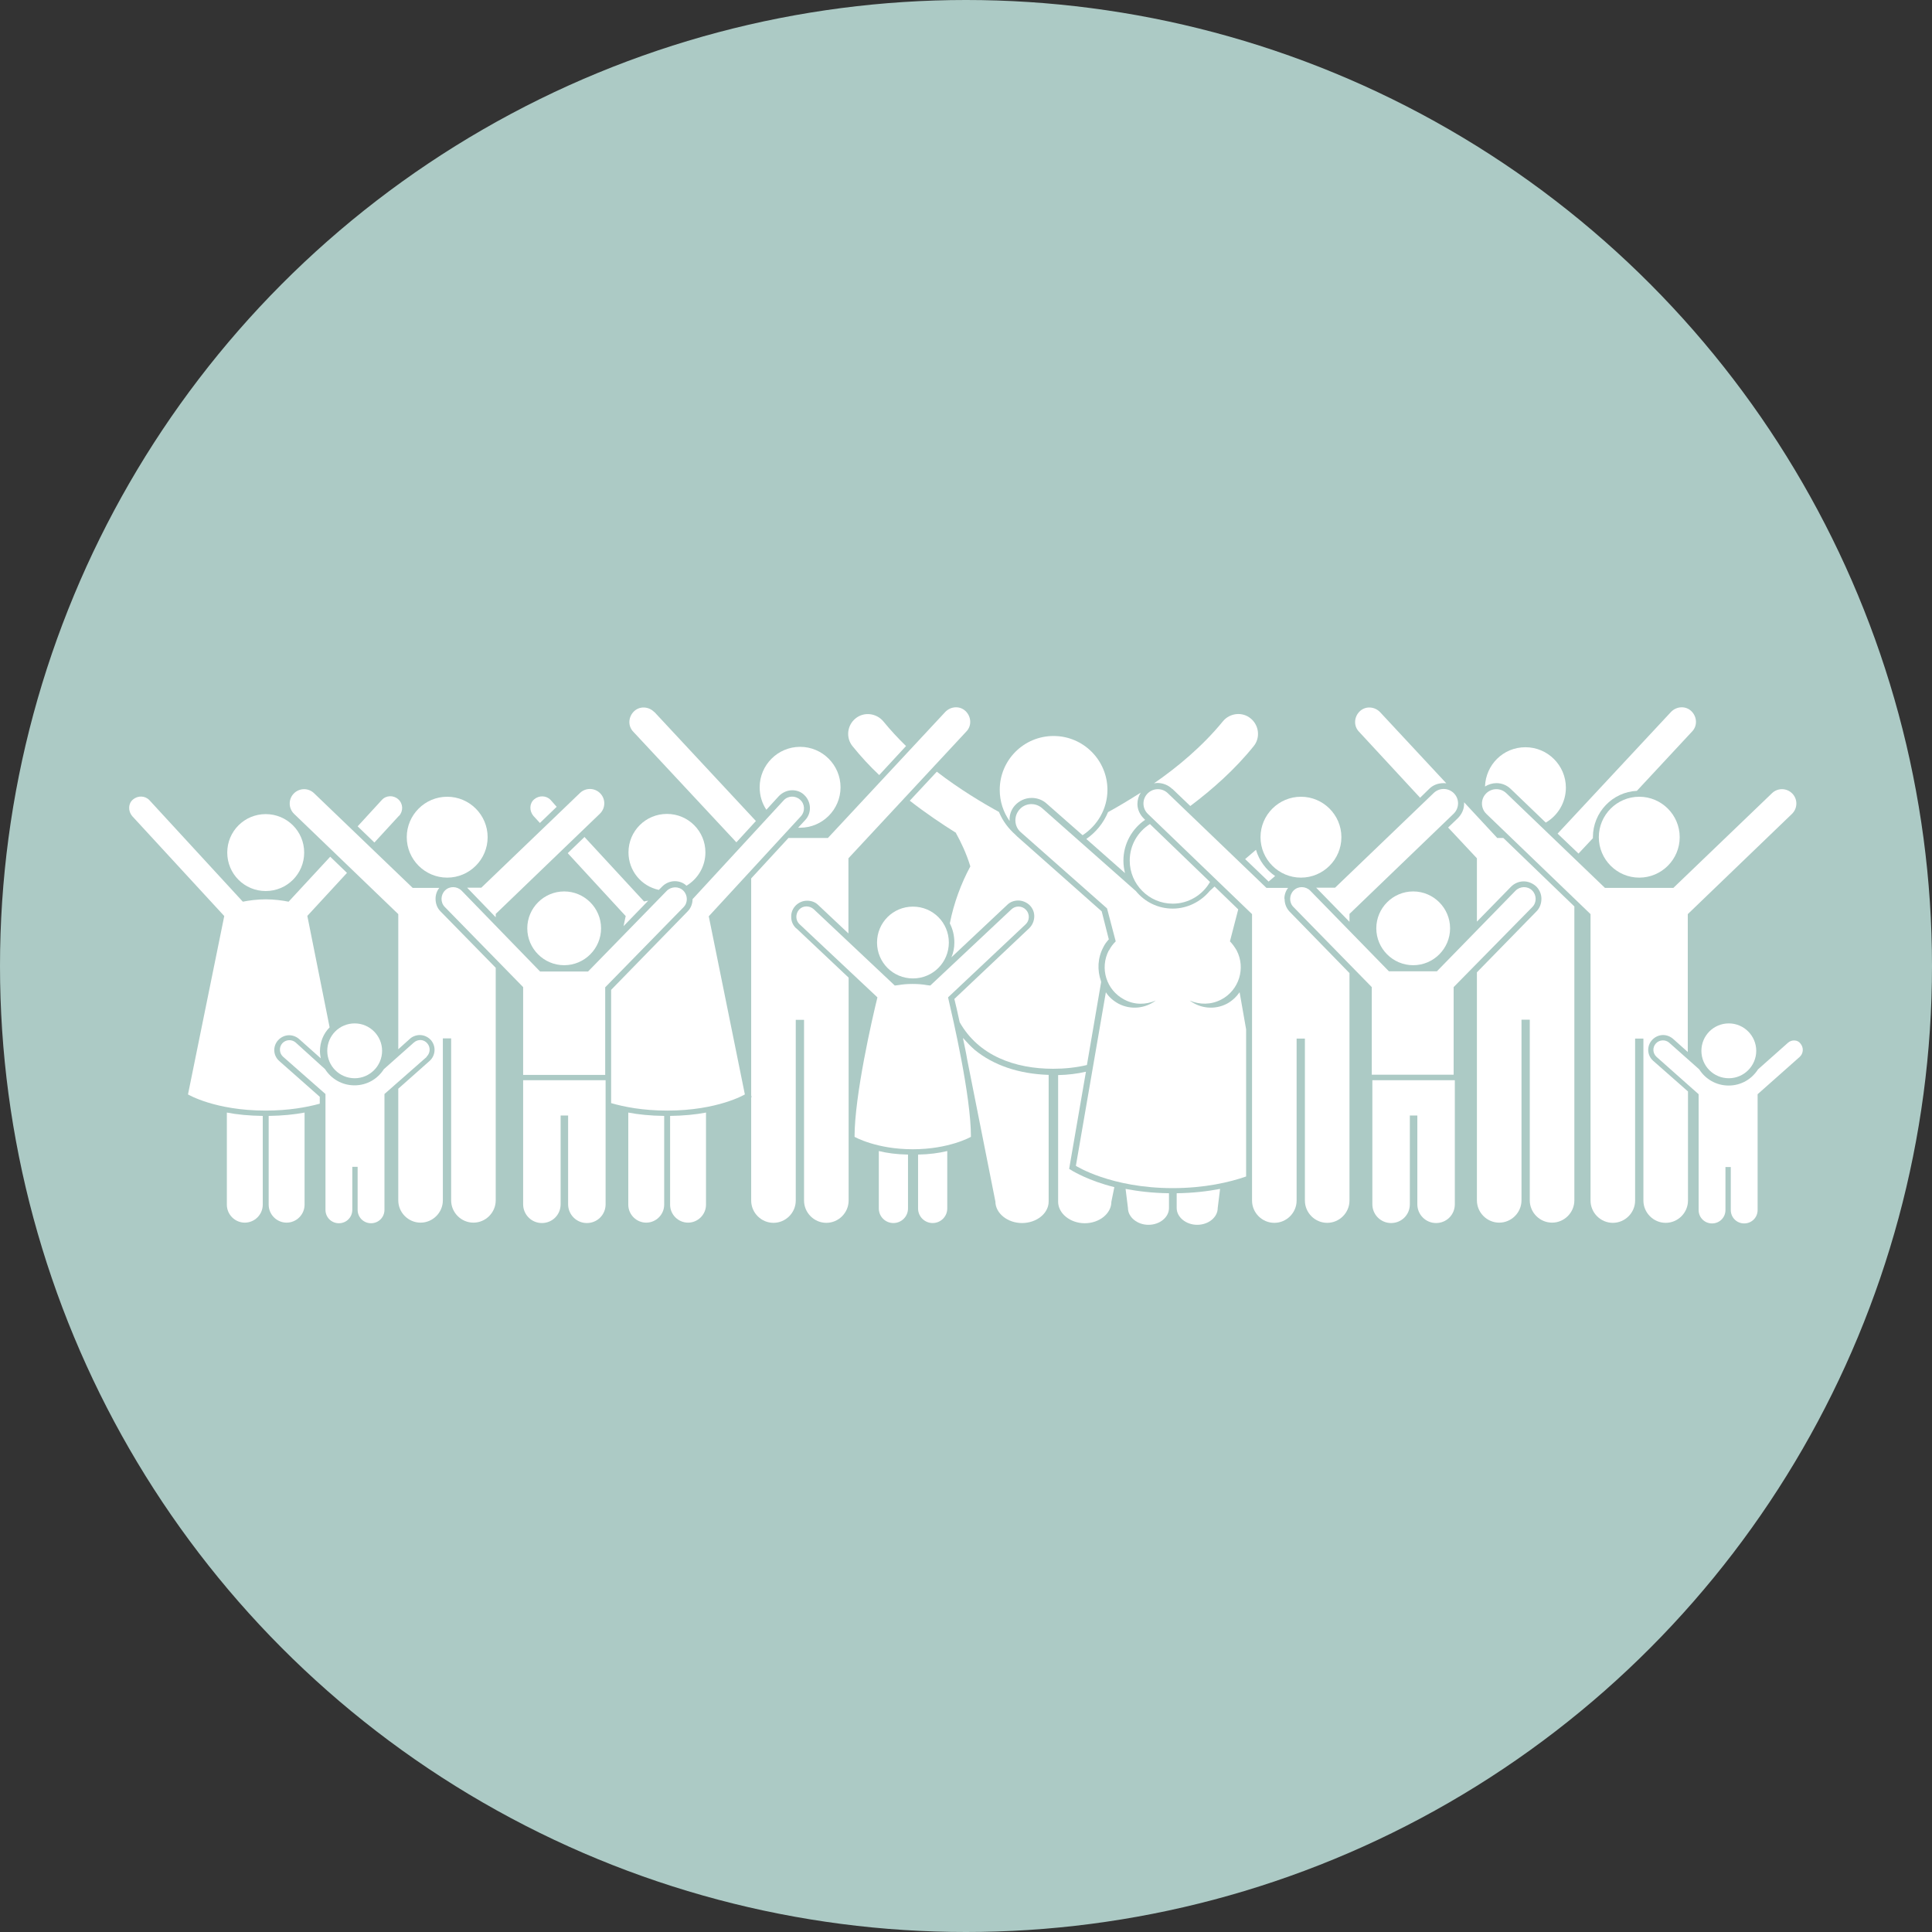 <?xml version="1.0" encoding="UTF-8"?>
<svg id="Layer_2" data-name="Layer 2" xmlns="http://www.w3.org/2000/svg" viewBox="0 0 97.94 97.94">
  <rect x="0" y="0" width="97.94" height="97.94" fill="#333333" stroke="none"/>
  <defs>
    <style>
      .cls-1 {
        fill: #fff;
      }

      .cls-2 {
        fill: #accac5;
      }
    </style>
  </defs>
  <g id="Layer_1-2" data-name="Layer 1">
    <g>
      <circle class="cls-2" cx="48.97" cy="48.97" r="48.97"/>
      <g>
        <path class="cls-1" d="m44.78,36.57c-.35-.42-.98-.5-1.41-.15s-.5.98-.15,1.41c.42.52.87,1.01,1.35,1.46l1.36-1.47c-.4-.39-.79-.81-1.15-1.25h0Z"/>
        <path class="cls-1" d="m48.46,42.23c.25.45.53,1.03.73,1.69-.47.87-.84,1.87-1.04,2.89.15.29.23.62.23.97,0,.27-.05.52-.15.75l2.83-2.66c.15-.15.35-.22.56-.22.22,0,.44.1.59.25.15.16.23.36.22.58s-.1.42-.25.57l-3.8,3.59c.07.29.17.7.27,1.18.96,1.7,2.8,2.36,4.74,2.36.58,0,1.16-.06,1.71-.19l.72-4.2s-.01-.04-.01-.06c-.19-.55-.17-1.16.12-1.71.07-.15.17-.28.28-.4l-.36-1.42-4.29-3.8s-.06-.06-.08-.08c-.36-.32-.65-.7-.84-1.16-.82-.45-1.98-1.14-3.15-2.04l-1.37,1.47c.82.64,1.64,1.19,2.36,1.64h0Z"/>
        <path class="cls-1" d="m59.43,39.99l.91.87c1.12-.84,2.27-1.86,3.21-3.03.35-.42.28-1.06-.15-1.41-.42-.35-1.06-.28-1.41.15-1.02,1.25-2.3,2.32-3.49,3.14.06-.01.13-.02.19-.02.28.01.53.11.73.3h0Z"/>
        <path class="cls-1" d="m48.82,52.63v.02c.07.34.15.69.21,1.06l1.43,7.2c0,.59.61,1.09,1.35,1.09s1.35-.49,1.35-1.09v-6.42c-1.52-.05-2.8-.49-3.75-1.27-.21-.18-.4-.39-.58-.59h0Z"/>
        <path class="cls-1" d="m54.2,59.25l.85-4.92c-.44.1-.91.16-1.41.17v6.42c0,.59.61,1.09,1.35,1.09s1.35-.49,1.35-1.09l.15-.74c-1.32-.33-2.05-.79-2.1-.81l-.18-.11Z"/>
        <path class="cls-1" d="m55.07,42.53l1.96,1.73c-.05-.21-.08-.41-.08-.63,0-.86.44-1.62,1.1-2.07l-.07-.07c-.19-.19-.32-.45-.32-.73,0-.21.06-.41.17-.58-.63.4-1.2.74-1.66.99-.23.55-.61,1.02-1.1,1.36h0Z"/>
        <path class="cls-1" d="m51.45,40.83c.22-.24.52-.38.85-.38.28,0,.55.1.75.28l1.83,1.61c.75-.49,1.26-1.33,1.26-2.3,0-1.5-1.22-2.73-2.73-2.73s-2.73,1.22-2.73,2.73c0,.58.18,1.13.5,1.58-.02-.28.07-.57.27-.79h0Z"/>
        <path class="cls-1" d="m33.17,36.1c-.28-.29-.74-.32-1.03-.04s-.32.74-.04,1.03l5.23,5.61.99-1.08-5.15-5.53Z"/>
        <path class="cls-1" d="m40.36,47.06c-.16-.15-.25-.35-.25-.57-.01-.22.07-.42.22-.58.16-.16.36-.25.59-.25.21,0,.41.07.56.22l1.53,1.44v-3.81l5.98-6.43c.28-.29.25-.75-.04-1.03s-.75-.25-1.03.04l-5.95,6.39h-2l-1.89,2.05v10.99l.02.11h-.02v5.23c0,.62.51,1.13,1.13,1.13s1.13-.51,1.13-1.13v-9.16h.42v9.16c0,.62.51,1.13,1.13,1.13s1.13-.51,1.13-1.13v-11.3l-2.64-2.49Z"/>
        <path class="cls-1" d="m40.16,40.06c.23,0,.45.08.61.24.36.34.39.91.05,1.27l-.36.39h.1c1.13,0,2.05-.92,2.05-2.05s-.92-2.05-2.05-2.05-2.05.92-2.05,2.05c0,.42.12.81.34,1.14l.64-.7c.18-.18.42-.29.68-.29h0Z"/>
        <path class="cls-1" d="m73.19,39.7s.1,0,.13.01l-3.36-3.61c-.28-.29-.74-.32-1.03-.04s-.32.74-.04,1.03l3.1,3.35.46-.45c.19-.19.45-.29.73-.29h0Z"/>
        <path class="cls-1" d="m75.91,42.49l-1.69-1.82v.08c0,.28-.12.53-.32.73l-.49.47,1.46,1.56v3.21l1.73-1.77c.17-.17.4-.27.64-.27s.46.1.63.25c.17.17.27.39.27.63s-.08.47-.25.64l-3.02,3.09v11.56c0,.62.51,1.13,1.13,1.13s1.13-.51,1.13-1.13v-9.16h.42v9.16c0,.62.51,1.13,1.13,1.13s1.13-.51,1.13-1.13v-14.9l-3.6-3.47h-.3Z"/>
        <path class="cls-1" d="m80.75,42.49v-.05c0-1.26.99-2.29,2.23-2.35l2.8-3.01c.28-.29.25-.75-.04-1.03-.29-.28-.75-.25-1.03.04l-5.75,6.17,1.06,1.01.73-.78Z"/>
        <path class="cls-1" d="m75.86,39.7c.27,0,.52.1.72.29l1.78,1.71c.61-.35,1.02-1.02,1.02-1.77,0-1.13-.92-2.05-2.05-2.05s-2.01.89-2.05,1.99c.18-.11.38-.17.58-.17h0Z"/>
        <path class="cls-1" d="m13.32,56.57c-.69-.01-1.31-.07-1.82-.17v4.67c0,.5.41.91.91.91s.91-.41.91-.91v-4.5Z"/>
        <path class="cls-1" d="m13.62,56.57v4.5c0,.5.41.91.91.91s.91-.41.91-.91v-4.67c-.52.1-1.13.16-1.82.17h0Z"/>
        <path class="cls-1" d="m15.42,43.22c0,1.08-.87,1.95-1.95,1.95s-1.95-.87-1.95-1.95.87-1.95,1.95-1.95,1.95.87,1.95,1.95"/>
        <path class="cls-1" d="m20.23,41.36c.22-.24.21-.62-.04-.84-.24-.22-.62-.21-.84.04l-1.22,1.33.85.82,1.25-1.36Z"/>
        <path class="cls-1" d="m11.37,46.43l-1.84,9.05s1.37.82,3.94.82c1.16,0,2.09-.17,2.74-.35v-.35l-2.05-1.81c-.32-.28-.34-.75-.06-1.06.15-.16.35-.25.56-.25.18,0,.36.07.5.19l1.1.98c-.02-.12-.04-.23-.04-.36,0-.47.18-.9.49-1.21l-1.13-5.65,2.01-2.18-.85-.82-2.11,2.28c-.29-.06-.73-.12-1.16-.12s-.87.06-1.16.12l-4.73-5.14c-.22-.24-.59-.25-.84-.04s-.25.59-.04.84l4.67,5.07Z"/>
        <path class="cls-1" d="m33.67,56.57c-.69-.01-1.31-.07-1.82-.17v4.67c0,.5.41.91.91.91s.91-.41.91-.91v-4.5Z"/>
        <path class="cls-1" d="m33.97,56.57v4.5c0,.5.41.91.91.91s.91-.41.91-.91v-4.67c-.52.1-1.13.16-1.82.17h0Z"/>
        <path class="cls-1" d="m33.39,45.12l.18-.18c.17-.17.4-.27.64-.27.22,0,.44.08.59.23.57-.34.96-.97.96-1.69,0-1.08-.87-1.95-1.95-1.95s-1.95.87-1.95,1.95c0,.93.65,1.71,1.53,1.9h0Z"/>
        <path class="cls-1" d="m31.72,46.43l-.11.52,1.25-1.29c-.07.01-.15.02-.21.04l-3.02-3.27-.85.82,2.93,3.18Z"/>
        <path class="cls-1" d="m27.92,40.56c-.22-.24-.59-.25-.84-.04s-.25.59-.04.84l.33.36.85-.82-.3-.34Z"/>
        <path class="cls-1" d="m35.11,45.56h0c0,.24-.08.47-.25.64l-3.88,3.98v5.74c.65.19,1.61.38,2.84.38,2.57,0,3.94-.82,3.94-.82l-1.83-9.03,4.67-5.07c.22-.24.21-.62-.04-.84-.24-.22-.62-.21-.84.04l-4.61,5Z"/>
        <path class="cls-1" d="m25.13,46.49v-.16l5.28-5.08c.29-.28.3-.74.02-1.03s-.74-.3-1.03-.02l-5,4.8h-.72l1.44,1.49Z"/>
        <path class="cls-1" d="m22.08,45.56c0-.21.07-.4.19-.55h-1.35l-5-4.8c-.29-.28-.75-.27-1.03.02s-.27.75.02,1.03l5.28,5.08v6.85l.59-.53c.13-.12.32-.19.5-.19.22,0,.42.1.56.25.28.32.24.79-.06,1.06l-1.59,1.41v5.66c0,.62.51,1.13,1.13,1.13s1.13-.51,1.13-1.13v-8.21h.42v8.21c0,.62.51,1.13,1.13,1.13s1.13-.51,1.13-1.13v-11.79l-2.8-2.86c-.17-.17-.25-.4-.25-.64h0Z"/>
        <path class="cls-1" d="m24.72,42.44c0,1.13-.92,2.05-2.05,2.05s-2.05-.92-2.05-2.05.92-2.05,2.05-2.05c1.13,0,2.05.92,2.05,2.05"/>
        <path class="cls-1" d="m21.62,53.57c.19-.17.22-.47.04-.68s-.47-.22-.68-.04l-1.52,1.35c-.32.5-.86.82-1.49.82s-1.18-.33-1.49-.82l-1.49-1.35c-.19-.17-.5-.16-.68.04-.17.19-.16.5.04.68l2.15,1.89v5.87c0,.38.3.68.68.68s.68-.3.68-.68v-2.18h.27v2.18c0,.38.3.68.68.68s.68-.3.68-.68v-5.87l2.15-1.89Z"/>
        <path class="cls-1" d="m19.37,53.27c0,.76-.62,1.39-1.39,1.39s-1.39-.62-1.39-1.39.62-1.39,1.39-1.39,1.39.63,1.39,1.39"/>
        <path class="cls-1" d="m26.53,54.49h4.15v-4.44l3.97-4.06c.23-.23.22-.61-.01-.84-.23-.23-.61-.22-.84.01l-3.99,4.09h-2.43l-3.98-4.1c-.23-.23-.61-.24-.84-.01s-.24.61-.01.84l3.97,4.06v4.45Z"/>
        <path class="cls-1" d="m30.67,54.76h-4.15v6.29c0,.52.42.95.95.95s.95-.42.95-.95v-4.5h.38v4.5c0,.52.42.95.95.95s.95-.42.95-.95v-6.29Z"/>
        <path class="cls-1" d="m30.47,47.06c0,1.03-.84,1.87-1.87,1.87s-1.87-.84-1.87-1.87.84-1.87,1.87-1.87c1.03,0,1.87.84,1.87,1.87"/>
        <path class="cls-1" d="m44.55,58.35v2.91c0,.41.33.74.74.74s.74-.33.74-.74v-2.73c-.58-.01-1.08-.08-1.48-.18h0Z"/>
        <path class="cls-1" d="m46.54,61.26c0,.41.33.74.74.74s.74-.33.74-.74v-2.91c-.41.1-.91.17-1.48.18v2.73Z"/>
        <path class="cls-1" d="m51.99,46.86c.21-.19.22-.53.02-.74s-.53-.22-.74-.02l-4.11,3.86s-.11-.01-.17-.02c-.21-.04-.46-.06-.73-.06s-.51.02-.73.06c-.06.01-.11.01-.17.02l-4.11-3.87c-.21-.19-.55-.19-.74.02-.19.21-.19.55.02.74l3.95,3.71c-.27,1.09-1.16,4.98-1.16,7.07,0,0,1.1.63,2.95.63s2.95-.63,2.95-.63c0-2.09-.91-5.98-1.16-7.07l3.93-3.7Z"/>
        <path class="cls-1" d="m48.1,47.78c0,1.01-.81,1.82-1.82,1.82s-1.82-.81-1.82-1.82.81-1.82,1.82-1.82,1.82.81,1.82,1.82"/>
        <path class="cls-1" d="m64.64,44.41c-.46-.32-.81-.78-.97-1.33l-.55.47,1.19,1.14.33-.28Z"/>
        <path class="cls-1" d="m59.27,60.49c-.84-.01-1.58-.1-2.21-.22l.12.97c0,.46.47.85,1.04.85s1.04-.38,1.04-.85v-.75Z"/>
        <path class="cls-1" d="m59.65,60.49v.75c0,.46.47.85,1.04.85s1.04-.38,1.04-.85l.12-.97c-.63.12-1.37.21-2.21.22h0Z"/>
        <path class="cls-1" d="m56.21,48.18c-.47.9-.13,2.01.78,2.49.52.28,1.1.27,1.6.05-.53.4-1.26.49-1.89.16-.27-.15-.49-.34-.64-.58l-1.52,8.8s1.77,1.13,4.91,1.13c1.62,0,2.89-.3,3.72-.59v-7.46l-.33-1.88c-.16.23-.38.44-.64.58-.63.33-1.36.24-1.89-.16.5.22,1.09.22,1.6-.05.9-.47,1.25-1.59.78-2.49-.1-.17-.21-.33-.34-.46l.42-1.62-1.2-1.16-.25.23c-.44.53-1.12.89-1.87.89s-1.42-.34-1.87-.89l-4.75-4.2c-.34-.3-.86-.27-1.15.07-.3.34-.27.86.07,1.15l4.37,3.86.44,1.67c-.13.13-.25.28-.34.46h0Z"/>
        <path class="cls-1" d="m58.3,41.77c-.62.39-1.03,1.07-1.03,1.86,0,1.2.98,2.18,2.18,2.18.81,0,1.52-.45,1.89-1.1l-3.04-2.93Z"/>
        <path class="cls-1" d="m68.41,46.73v-.4l5.28-5.08c.29-.28.3-.74.02-1.03s-.74-.3-1.03-.02l-5,4.8h-.96l1.69,1.73Z"/>
        <path class="cls-1" d="m65.11,45.56c0-.21.07-.4.19-.55h-1.1l-5-4.8c-.29-.28-.75-.27-1.03.02s-.27.75.02,1.03l5.28,5.08v14.52c0,.62.51,1.13,1.13,1.13s1.13-.51,1.13-1.13v-8.21h.42v8.21c0,.62.51,1.13,1.13,1.13s1.13-.51,1.13-1.13v-11.53l-3.04-3.12c-.17-.18-.25-.41-.25-.65h0Z"/>
        <path class="cls-1" d="m68,42.44c0,1.13-.92,2.05-2.05,2.05s-2.05-.92-2.05-2.05.92-2.05,2.05-2.05,2.05.92,2.05,2.05"/>
        <path class="cls-1" d="m83.81,53.78c-.32-.28-.34-.75-.06-1.06.15-.16.35-.25.56-.25.18,0,.36.07.5.19l.75.67v-6.99l5.28-5.08c.29-.28.3-.74.02-1.03s-.74-.3-1.03-.02l-5,4.8h-3.47l-5-4.8c-.29-.28-.75-.27-1.03.02s-.27.75.02,1.03l5.28,5.08v14.52c0,.62.51,1.13,1.13,1.13s1.13-.51,1.13-1.13v-8.21h.42v8.21c0,.62.51,1.13,1.13,1.13s1.13-.51,1.13-1.13v-5.53l-1.76-1.55Z"/>
        <path class="cls-1" d="m85.15,42.44c0,1.13-.92,2.05-2.05,2.05s-2.05-.92-2.05-2.05.92-2.05,2.05-2.05,2.05.92,2.05,2.05"/>
        <path class="cls-1" d="m69.57,54.76v6.29c0,.52.42.95.95.95s.95-.42.95-.95v-4.5h.38v4.5c0,.52.42.95.95.95s.95-.42.95-.95v-6.29h-4.16Z"/>
        <path class="cls-1" d="m77.68,45.98c.23-.23.22-.61-.01-.84-.23-.23-.61-.22-.84.01l-3.99,4.09h-2.43l-3.99-4.09c-.23-.23-.61-.24-.84-.01s-.24.61-.01.84l3.97,4.06v4.44h4.15v-4.44l3.99-4.06Z"/>
        <path class="cls-1" d="m73.51,47.06c0,1.03-.84,1.87-1.87,1.87s-1.87-.84-1.87-1.87.84-1.87,1.87-1.87,1.87.84,1.87,1.87"/>
        <path class="cls-1" d="m90.64,52.86l-1.52,1.35c-.32.5-.86.82-1.49.82s-1.18-.33-1.49-.82l-1.52-1.35c-.19-.17-.5-.16-.68.04s-.16.5.04.68l2.13,1.89v5.87c0,.38.3.68.68.68s.68-.3.68-.68v-2.18h.27v2.18c0,.38.3.68.68.68s.68-.3.68-.68v-5.87l2.13-1.89c.19-.17.22-.47.04-.68-.13-.19-.44-.21-.63-.04h0Z"/>
        <path class="cls-1" d="m89.03,53.27c0,.76-.62,1.39-1.39,1.39s-1.39-.62-1.39-1.39.62-1.39,1.39-1.39,1.39.63,1.39,1.39"/>
      </g>
    </g>
  </g>
</svg>